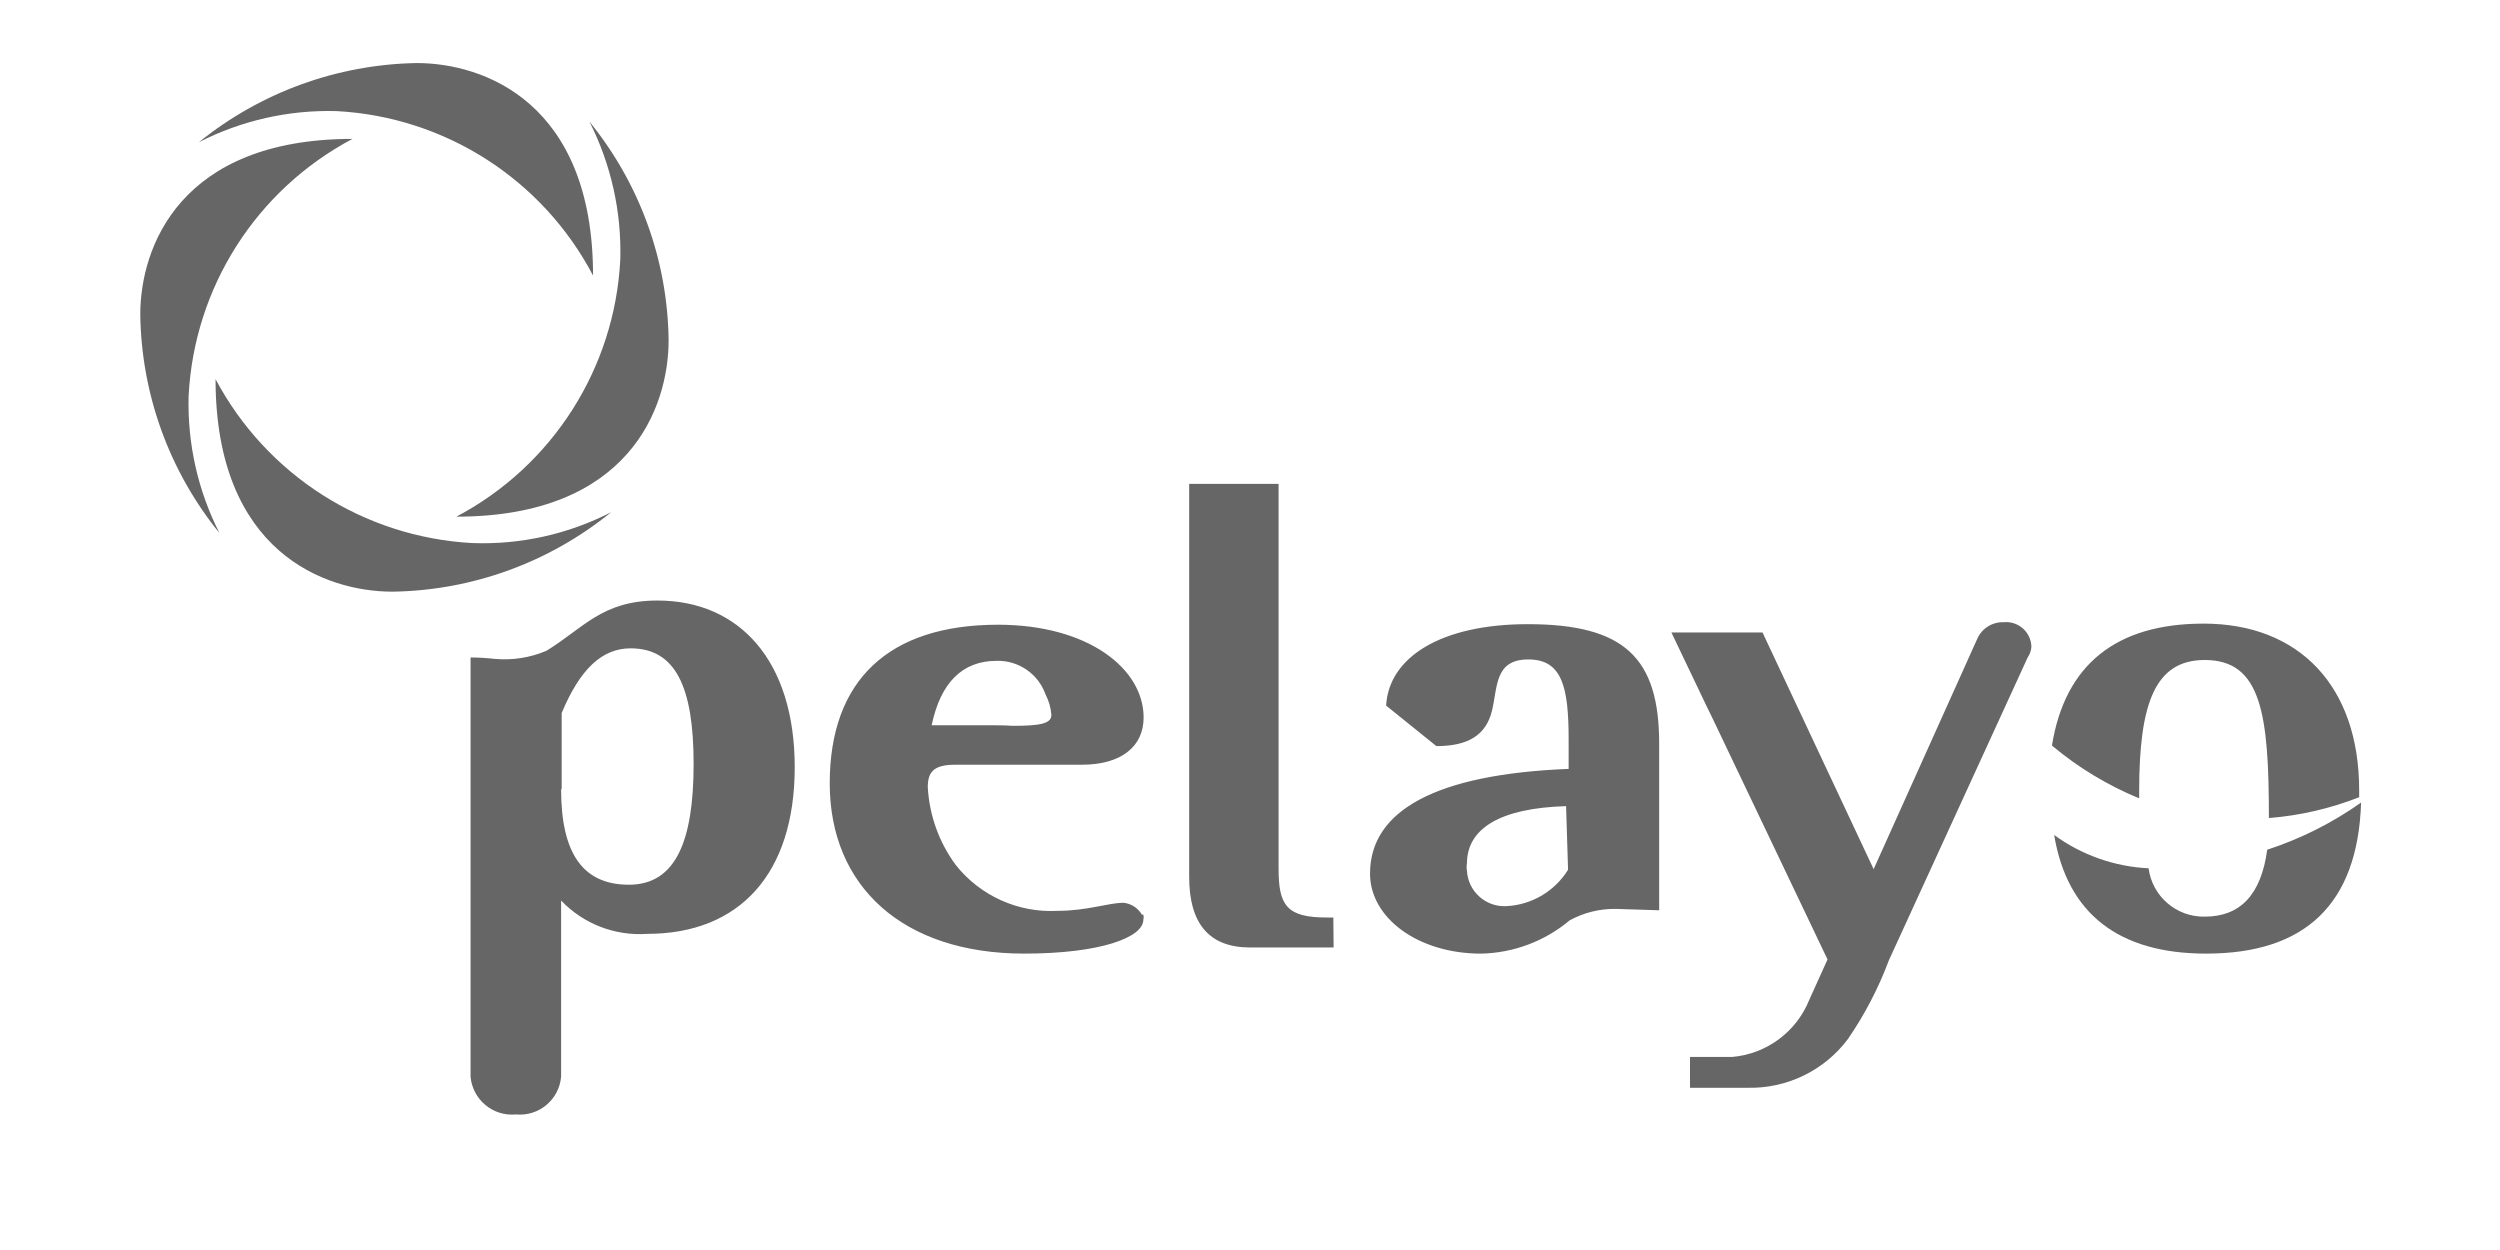 <?xml version="1.0" encoding="utf-8"?>
<!-- Generator: Adobe Illustrator 16.0.0, SVG Export Plug-In . SVG Version: 6.00 Build 0)  -->
<!DOCTYPE svg PUBLIC "-//W3C//DTD SVG 1.1//EN" "http://www.w3.org/Graphics/SVG/1.1/DTD/svg11.dtd">
<svg version="1.1" id="Capa_1" xmlns="http://www.w3.org/2000/svg" xmlns:xlink="http://www.w3.org/1999/xlink" x="0px" y="0px"
	 width="90px" height="45px" viewBox="0 0 90 45" enable-background="new 0 0 90 45" xml:space="preserve">
<title>verticales-logo-</title>
<path fill="#666666" d="M7.9,19.19c-1.808-2.228-2.812-5.001-2.85-7.87C5.05,8.9,6.48,5,12.69,5c-3.461,1.831-5.703,5.349-5.9,9.26
	C6.744,15.97,7.125,17.665,7.9,19.19z"/>
<path fill="#666666" d="M7.16,5.12C9.382,3.323,12.142,2.319,15,2.27c2.42,0,6.35,1.42,6.35,7.65C19.532,6.457,16.025,4.208,12.12,4
	C10.399,3.951,8.693,4.336,7.16,5.12z M22,18.44c-2.228,1.811-5,2.818-7.87,2.86c-2.43,0-6.37-1.43-6.37-7.65
	c1.834,3.45,5.339,5.688,9.24,5.9C18.734,19.615,20.456,19.233,22,18.44z"/>
<path fill="#666666" d="M21.22,4.38c1.812,2.226,2.816,5,2.85,7.87c0,2.42-1.42,6.35-7.64,6.35c3.459-1.828,5.701-5.342,5.9-9.25
	C22.38,7.627,21.999,5.918,21.22,4.38z M81.62,30.59c1.206-0.394,2.345-0.967,3.38-1.699c-0.12,3.649-2,5.439-5.58,5.439
	c-3.15,0-5-1.439-5.47-4.27c0.992,0.723,2.174,1.139,3.399,1.199c0.133,1.01,1.002,1.759,2.021,1.74
	C80.65,33,81.4,32.21,81.62,30.59z"/>
<path fill="#666666" d="M81.68,29.45c0-3.75-0.27-5.69-2.31-5.69c-1.79,0-2.36,1.561-2.36,4.73v0.25
	c-1.138-0.469-2.197-1.109-3.14-1.9c0.47-2.92,2.319-4.39,5.46-4.39c3.43,0,5.6,2.239,5.6,6v0.25
	C83.89,29.109,82.795,29.361,81.68,29.45z M41.11,32.93c-0.139-0.24-0.384-0.4-0.66-0.43c-0.55,0-1.31,0.29-2.37,0.29
	c-1.424,0.079-2.797-0.54-3.68-1.66c-0.597-0.813-0.944-1.782-1-2.79c0-0.57,0.23-0.81,1-0.81h4.55c1.42,0,2.22-0.66,2.22-1.7
	c0-1.76-2-3.34-5.24-3.34c-3.94,0-6.06,2-6.06,5.71s2.63,6.13,7,6.13c2.74,0,4.29-0.58,4.29-1.221c0.015-0.059,0.015-0.12,0-0.18
	H41.11z M35.54,26.109h-2c0.32-1.529,1.1-2.319,2.34-2.319c0.787-0.02,1.497,0.469,1.76,1.21c0.119,0.23,0.191,0.481,0.21,0.74
	c0,0.32-0.44,0.39-1.39,0.39C36.15,26.109,35.86,26.109,35.54,26.109z M48.01,34.109H45c-1.47,0-2.19-0.859-2.19-2.539V17.42h3.219
	v13.86c0,1.31,0.291,1.75,1.73,1.75H48L48.01,34.109z M59.73,32.77v-6c0-3.08-1.24-4.3-4.73-4.3c-3.109,0-5,1.181-5.1,2.931
	l1.81,1.459c1.16,0,1.79-0.409,2-1.27c0.21-0.859,0.09-1.85,1.31-1.85c1.221,0,1.451,1,1.451,2.89v1.05
	c-4.761,0.19-7.15,1.49-7.15,3.771c0,1.59,1.72,2.88,4,2.88c1.169-0.025,2.294-0.448,3.189-1.2c0.512-0.279,1.088-0.421,1.67-0.41
	L59.73,32.77z M56.45,31.311c-0.479,0.775-1.31,1.265-2.22,1.31c-0.745,0.04-1.381-0.532-1.42-1.276c0-0.002,0-0.002,0-0.004
	c-0.016-0.082-0.016-0.167,0-0.25c0-1.27,1.199-2,3.569-2.07L56.45,31.311z M73,23.66l-5,10.91c-0.373,0.999-0.867,1.949-1.471,2.83
	c-0.852,1.141-2.205,1.797-3.629,1.76H60.84v-1.11h1.52c1.236-0.108,2.306-0.9,2.771-2.05l0.66-1.46l-4.149-8.7l-0.201-0.41
	l-1.27-2.66h3.28l4,8.52L71.18,23c0.164-0.376,0.541-0.614,0.95-0.6c0.5-0.05,0.946,0.315,0.996,0.815
	c0.002,0.021,0.003,0.043,0.004,0.065l0,0C73.123,23.416,73.078,23.548,73,23.66z M16.94,23.66v15.1
	c0.073,0.825,0.802,1.435,1.627,1.361c0.004,0,0.009,0,0.013-0.001c0.819,0.075,1.544-0.529,1.619-1.349
	c0-0.004,0-0.008,0.001-0.012v-6.34c0.803,0.842,1.939,1.281,3.1,1.2c3.32,0,5.31-2.16,5.31-6s-2-6-4.94-6c-2,0-2.67,1-4,1.81
	c-0.59,0.25-1.232,0.35-1.87,0.29c-0.285-0.032-0.572-0.049-0.86-0.05V23.66z M20.22,28.4v-2.73c0.65-1.561,1.44-2.33,2.48-2.33
	c1.61,0,2.27,1.37,2.27,4.16s-0.65,4.35-2.33,4.35c-1.68,0-2.44-1.16-2.44-3.439L20.22,28.4z"/>
</svg>
